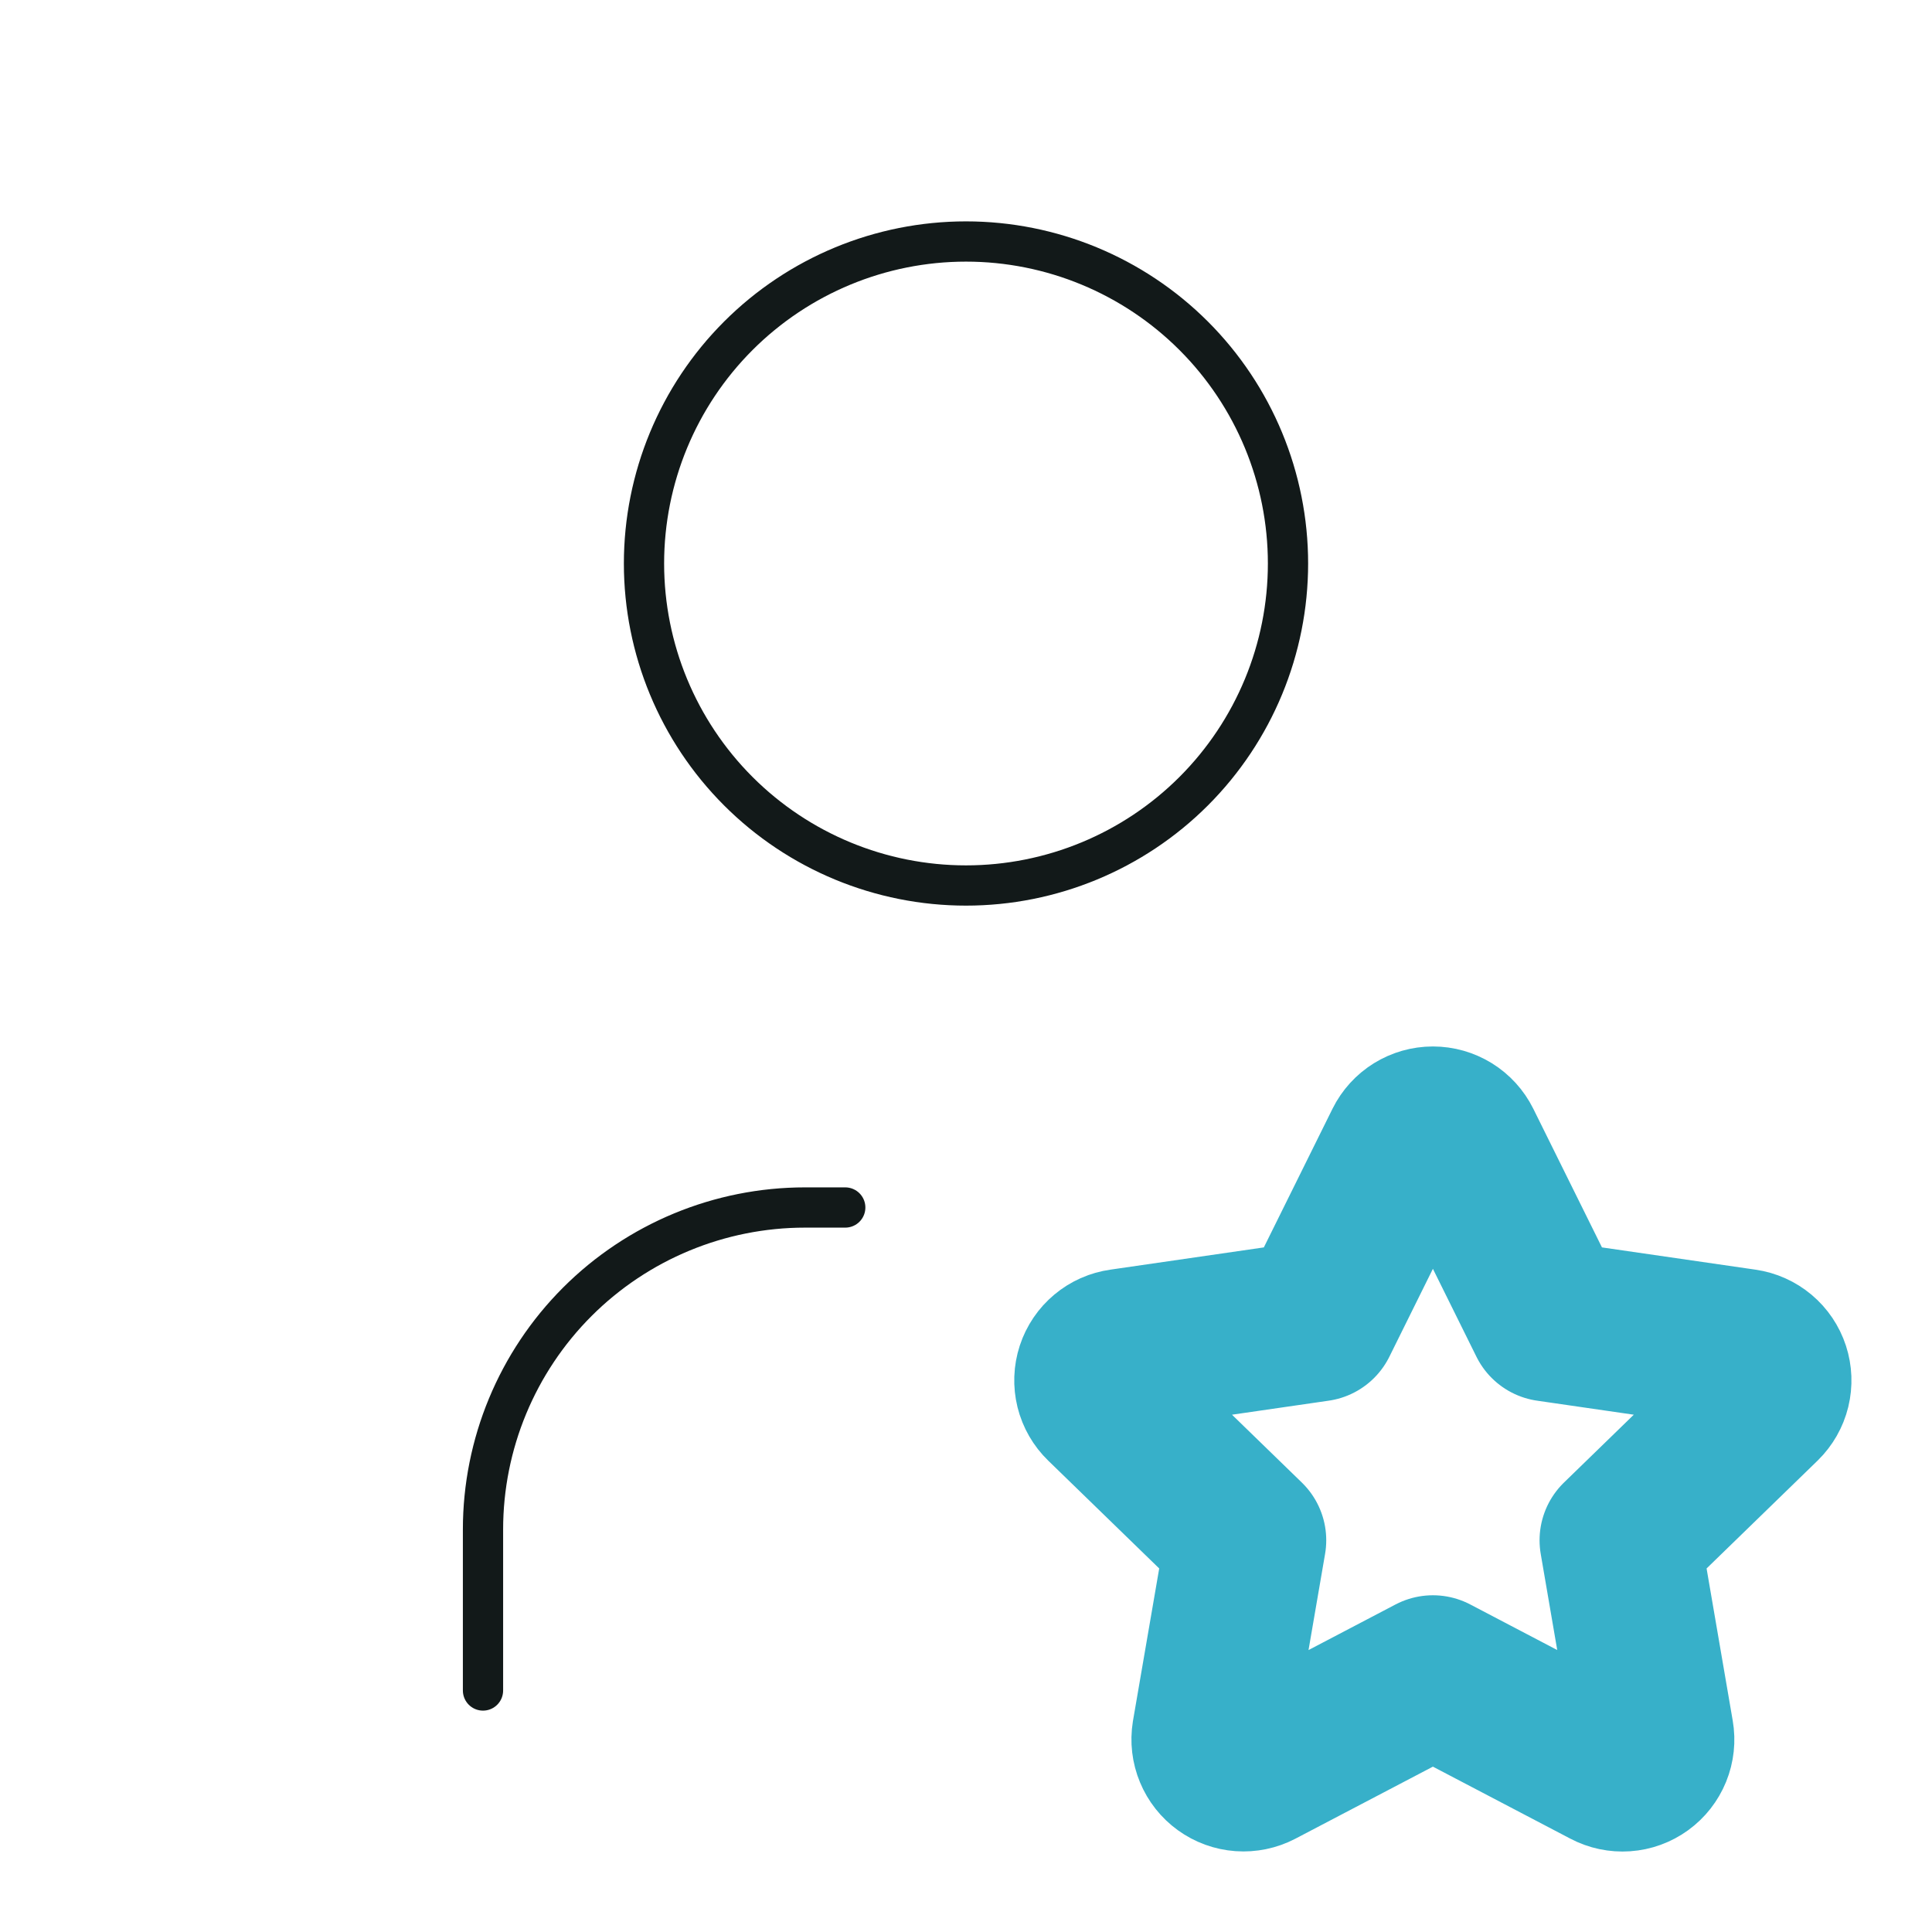 <svg width="96" height="96" viewBox="0 0 96 96" fill="none" xmlns="http://www.w3.org/2000/svg">
<g clip-path="url(#clip0_3204_19966)">
<path d="M32 28C32 32.243 33.686 36.313 36.686 39.314C39.687 42.314 43.757 44 48 44C52.243 44 56.313 42.314 59.314 39.314C62.314 36.313 64 32.243 64 28C64 23.756 62.314 19.687 59.314 16.686C56.313 13.686 52.243 12 48 12C43.757 12 39.687 13.686 36.686 16.686C33.686 19.687 32 23.756 32 28Z" stroke="#121919" stroke-width="2" stroke-linecap="round" stroke-linejoin="round"/>
<path d="M24 84V76C24 71.757 25.686 67.687 28.686 64.686C31.687 61.686 35.757 60 40 60H42" stroke="#121919" stroke-width="2" stroke-linecap="round" stroke-linejoin="round"/>
<path d="M71.2 83.268L62.512 87.82C62.254 87.954 61.964 88.014 61.674 87.993C61.384 87.972 61.106 87.871 60.87 87.7C60.635 87.53 60.451 87.298 60.34 87.029C60.228 86.761 60.194 86.467 60.24 86.18L61.9 76.536L54.872 69.708C54.662 69.505 54.514 69.247 54.443 68.964C54.373 68.681 54.384 68.384 54.474 68.106C54.565 67.829 54.731 67.583 54.955 67.396C55.179 67.208 55.451 67.088 55.74 67.048L65.452 65.64L69.796 56.868C69.926 56.607 70.126 56.387 70.374 56.233C70.622 56.08 70.908 55.998 71.2 55.998C71.492 55.998 71.778 56.08 72.026 56.233C72.274 56.387 72.474 56.607 72.604 56.868L76.948 65.64L86.66 67.048C86.948 67.089 87.219 67.211 87.442 67.398C87.665 67.585 87.831 67.831 87.921 68.108C88.011 68.385 88.022 68.681 87.953 68.964C87.883 69.247 87.736 69.504 87.528 69.708L80.5 76.536L82.156 86.176C82.206 86.463 82.174 86.759 82.064 87.029C81.954 87.299 81.77 87.534 81.534 87.705C81.298 87.876 81.019 87.978 80.728 87.998C80.437 88.018 80.146 87.957 79.888 87.82L71.2 83.268Z" stroke="#37B0C9" stroke-width="8" stroke-linecap="round" stroke-linejoin="round"/>
</g>
<defs>
<clipPath id="clip0_3204_19966">
<rect width="96" height="96" fill="white"/>
</clipPath>
</defs>
</svg>
